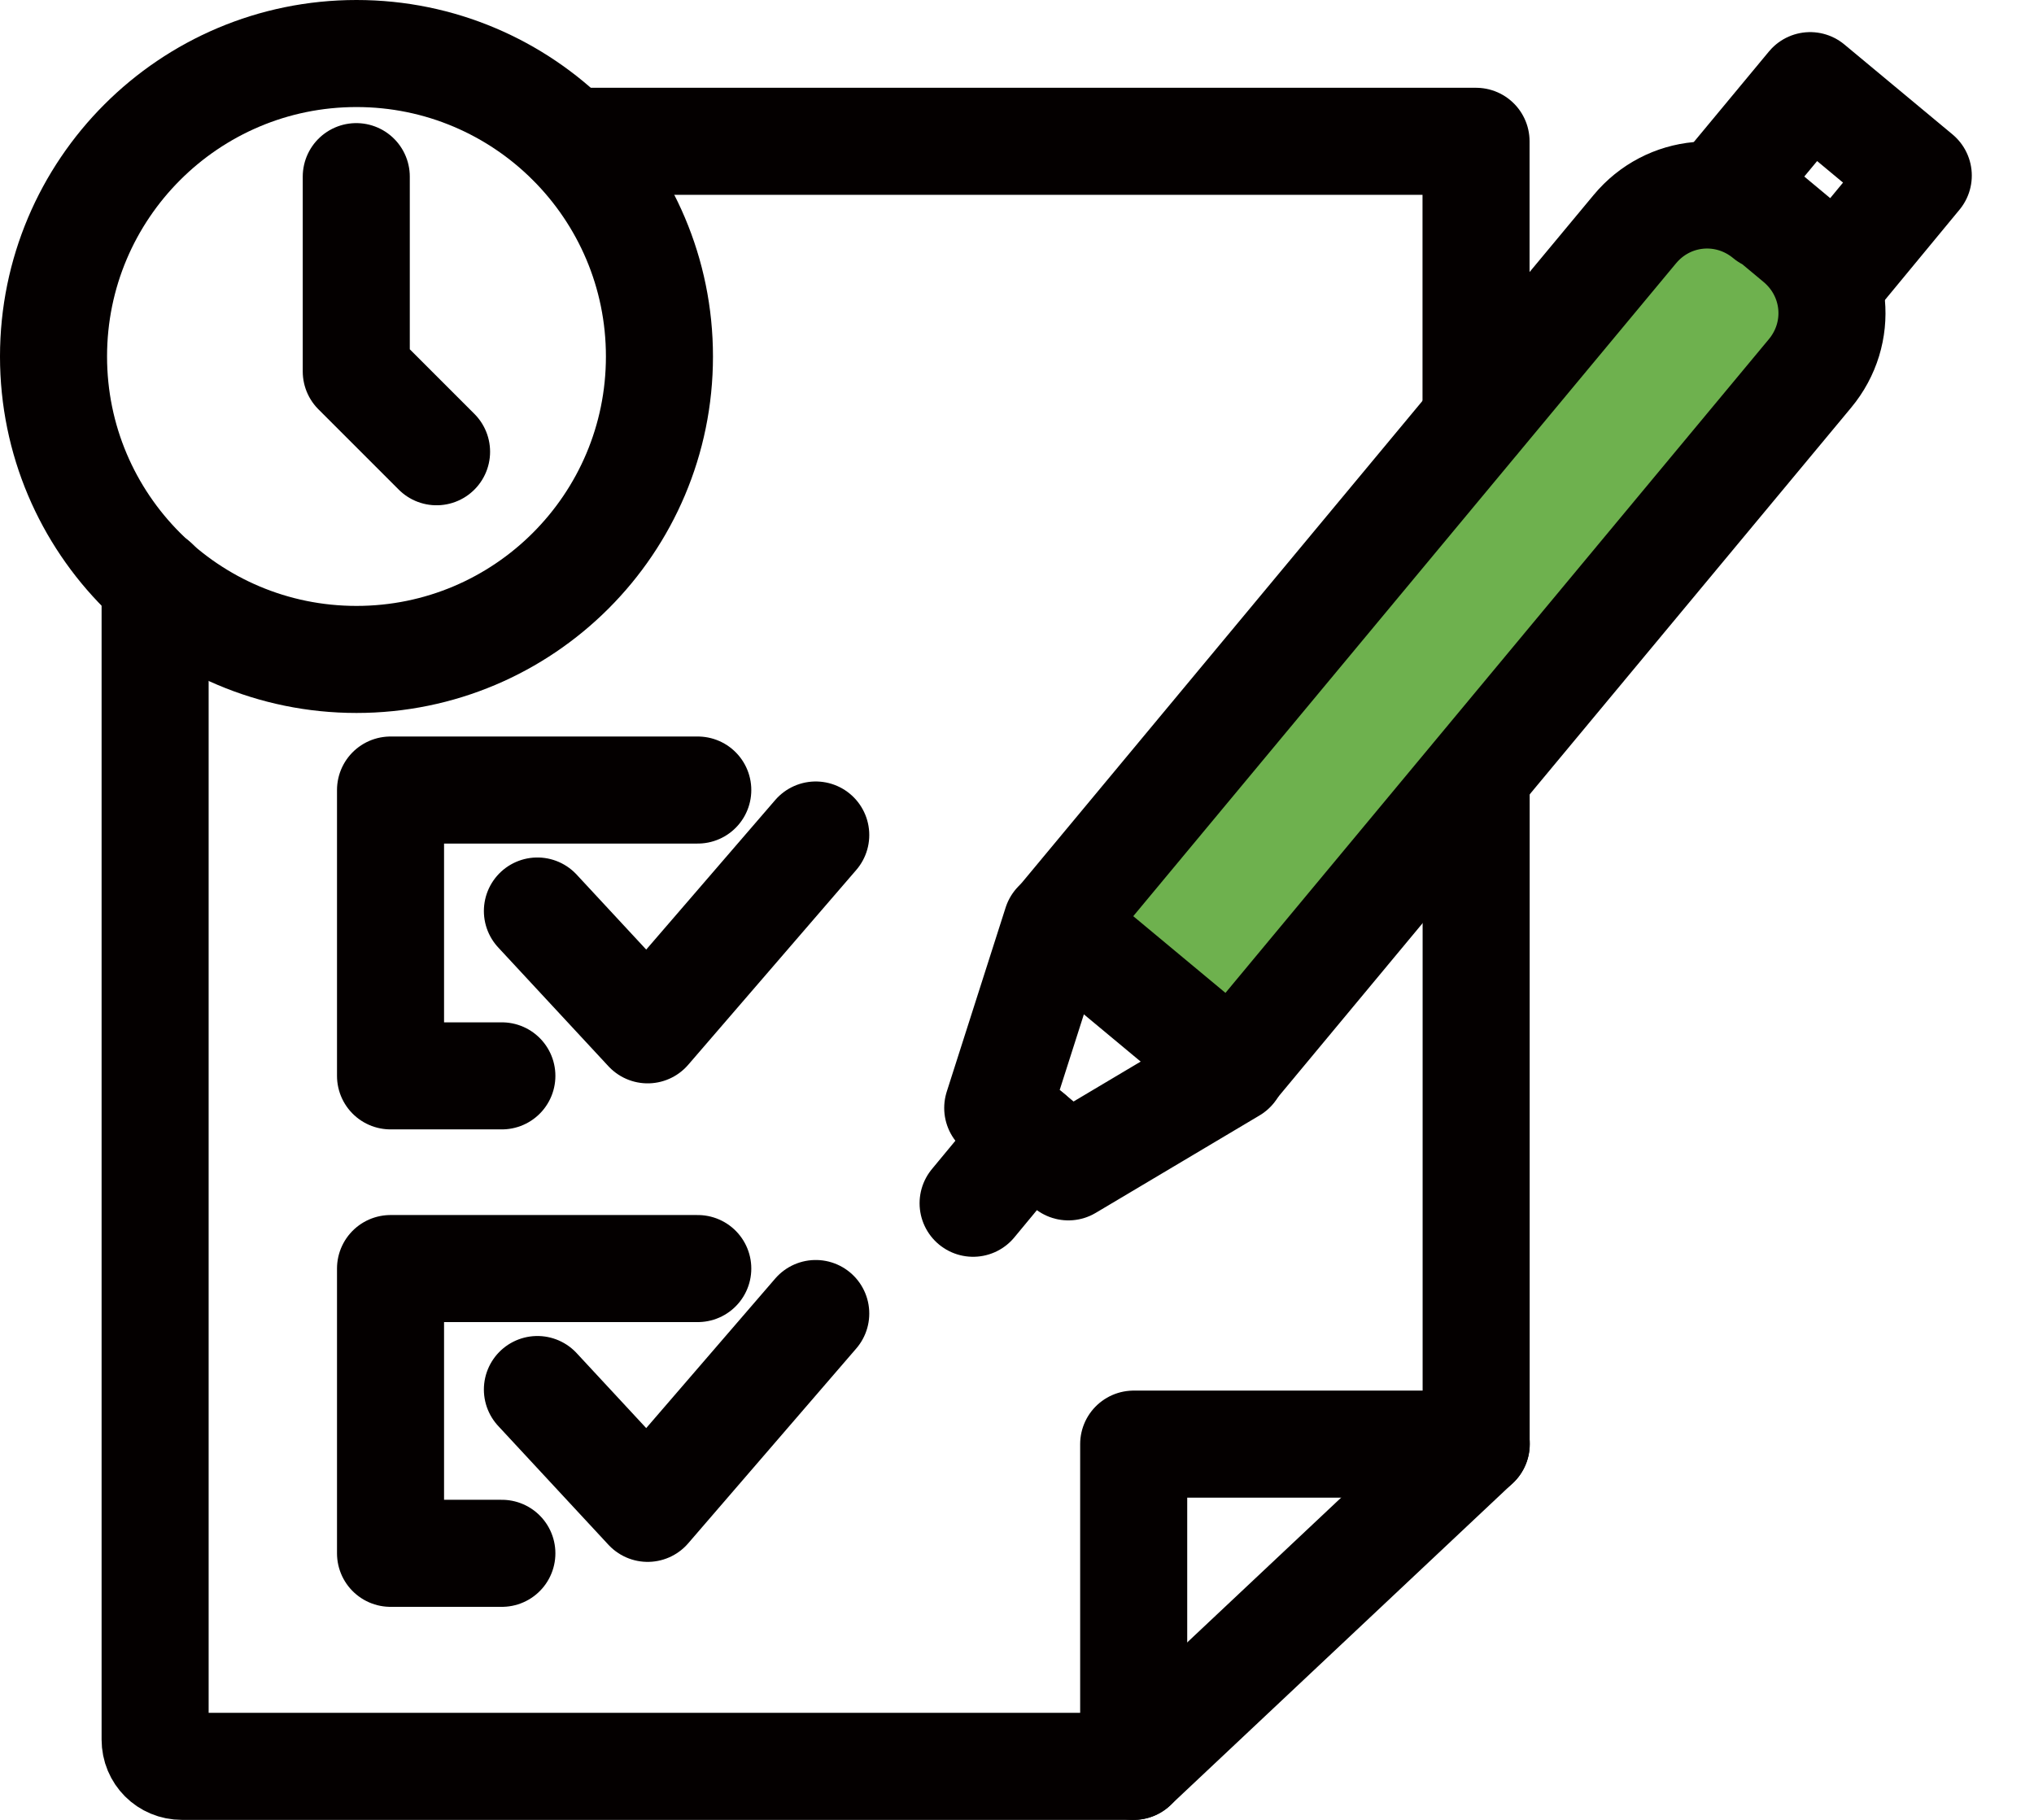 <svg width="19" height="17" viewBox="0 0 19 17" fill="none" xmlns="http://www.w3.org/2000/svg">
<g clip-path="url(#clip0_1580_17174)">
<path d="M16.517 2.019L16.793 2.249C17.17 2.563 17.221 3.112 16.907 3.489L11.512 9.979L9.882 8.623L15.271 2.141C15.584 1.764 16.133 1.714 16.51 2.027L16.517 2.019Z" fill="#6EB14E"/>
<path d="M16.517 2.019L16.793 2.249C17.17 2.563 17.221 3.112 16.907 3.489L11.512 9.979L9.882 8.623L15.271 2.141C15.584 1.764 16.133 1.714 16.51 2.027L16.517 2.019Z" stroke="#040000" stroke-linecap="round" stroke-linejoin="round"/>
<path d="M16.129 1.74L16.909 0.8L17.919 1.64L17.159 2.56" stroke="#040000" stroke-linecap="round" stroke-linejoin="round"/>
<path d="M11.51 9.99L9.98 10.9L9.32 10.35L9.87 8.63" stroke="#040000" stroke-linecap="round" stroke-linejoin="round"/>
<path d="M9.62 10.6L9.09 11.24" stroke="#040000" stroke-linecap="round" stroke-linejoin="round"/>
<path d="M13.789 7.38V13.49L10.589 16.5H1.699C1.559 16.5 1.449 16.39 1.449 16.25V5.44" stroke="#040000" stroke-linecap="round" stroke-linejoin="round"/>
<path d="M5.328 1.32H13.788V3.92" stroke="#040000" stroke-linecap="round" stroke-linejoin="round"/>
<path d="M13.79 13.49H10.59V16.5" stroke="#040000" stroke-linecap="round" stroke-linejoin="round"/>
<path d="M3.33 6.16C4.893 6.16 6.16 4.893 6.16 3.33C6.16 1.767 4.893 0.5 3.33 0.5C1.767 0.5 0.5 1.767 0.5 3.33C0.5 4.893 1.767 6.16 3.33 6.16Z" stroke="#040000" stroke-linecap="round" stroke-linejoin="round"/>
<path d="M3.328 1.65V3.47L4.078 4.22" stroke="#040000" stroke-linecap="round" stroke-linejoin="round"/>
<path d="M4.688 10.05H3.648V7.38H6.518" stroke="#040000" stroke-linecap="round" stroke-linejoin="round"/>
<path d="M5.02 8.51L6.05 9.62L7.62 7.8" stroke="#040000" stroke-linecap="round" stroke-linejoin="round"/>
<path d="M4.688 14.51H3.648V11.85H6.518" stroke="#040000" stroke-linecap="round" stroke-linejoin="round"/>
<path d="M5.02 12.98L6.05 14.09L7.62 12.27" stroke="#040000" stroke-linecap="round" stroke-linejoin="round"/>
</g>
<defs>
<clipPath id="clip0_1580_17174">
<rect width="18.42" height="17" fill="white"/>
</clipPath>
</defs>
</svg>
